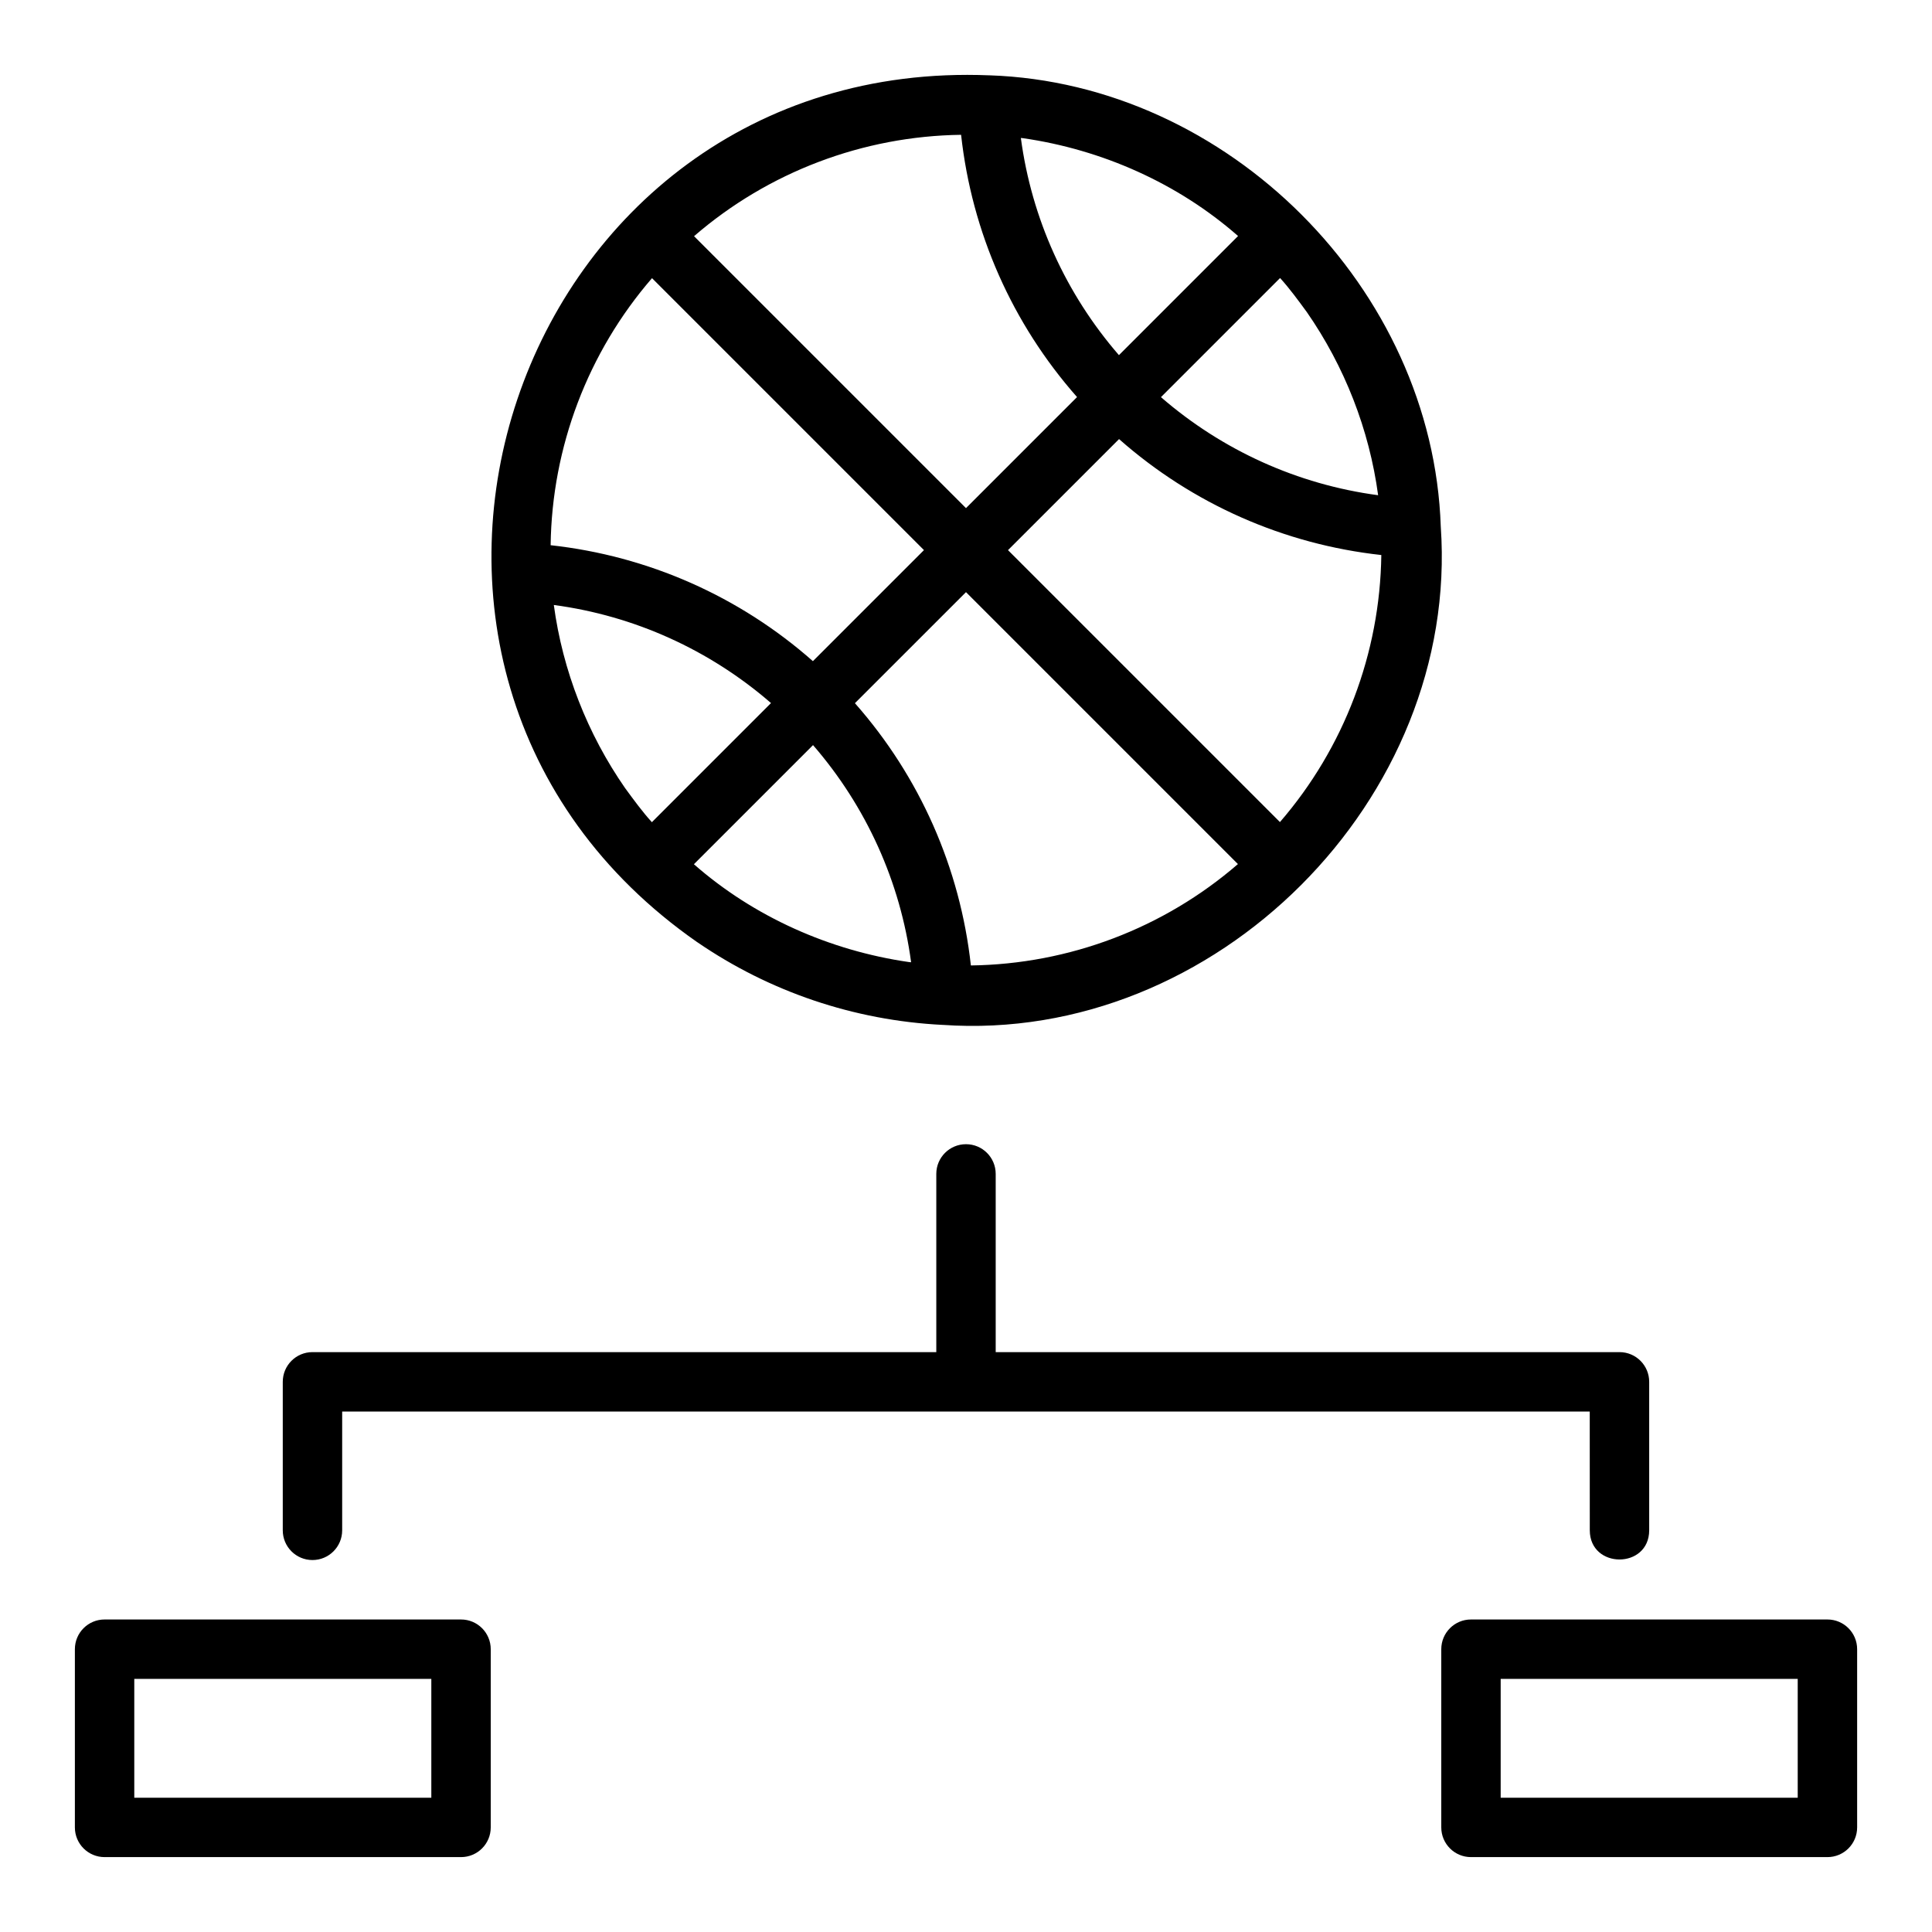 <?xml version="1.0" encoding="UTF-8"?>
<!-- Uploaded to: SVG Find, www.svgrepo.com, Generator: SVG Find Mixer Tools -->
<svg fill="#000000" width="800px" height="800px" version="1.1" viewBox="144 144 512 512" xmlns="http://www.w3.org/2000/svg">
 <g>
  <path d="m328.82 393.71c19.082 13.086 41.488 20.723 64.938 21.895 0.008 0 0.012-0.004 0.02-0.004 72.234 5.059 137.11-59.816 132.04-132.06-2.102-63.055-56.387-117.46-119.59-119.58-0.004 0-0.012 0.004-0.016 0.004-126.5-5.18-181.29 157.44-77.395 229.75zm-19.141-40.824c-10.016-14.414-16.57-31.164-18.91-48.559 21.328 2.848 41.281 11.883 57.555 25.992l-31.57 31.57c-2.562-2.82-4.82-5.934-7.074-9.004zm7.113-135.17 72.066 72.066-29.43 29.43c-19.48-17.195-43.672-27.887-69.504-30.727 0.348-26.027 9.871-51.125 26.867-70.77zm98.324-37.094c20.941 3.019 41.059 11.953 56.984 25.926l-31.57 31.57c-14.109-16.273-23.145-36.227-25.992-57.551 0.191 0.023 0.387 0.027 0.578 0.055zm75.188 46.055c10.016 14.414 16.574 31.164 18.914 48.562-21.328-2.848-41.281-11.883-57.555-25.992l31.57-31.57c2.562 2.824 4.82 5.934 7.07 9zm-7.109 135.18-72.066-72.066 29.43-29.43c19.48 17.195 43.672 27.887 69.504 30.727-0.344 26.031-9.871 51.129-26.867 70.77zm-98.32 37.098c-20.941-3.019-41.059-11.953-56.984-25.926l31.57-31.57c14.109 16.273 23.145 36.227 25.992 57.551-0.195-0.023-0.391-0.027-0.578-0.055zm-14.312-68.602 29.434-29.43 72.066 72.066c-19.645 17-44.746 26.523-70.77 26.867-2.844-25.832-13.535-50.023-30.73-69.504zm58.863-81.129-29.43 29.434-72.066-72.066c19.645-17 44.746-26.523 70.77-26.867 2.84 25.832 13.531 50.02 30.727 69.5z"/>
  <path d="m266.18 573.18h-94.465c-4.348 0-7.871 3.519-7.871 7.871v47.23c0 4.352 3.523 7.871 7.871 7.871h94.465c4.348 0 7.871-3.519 7.871-7.871v-47.23c0-4.348-3.527-7.871-7.871-7.871zm-7.875 47.234h-78.719v-31.488h78.719z"/>
  <path d="m628.29 573.18h-94.465c-4.348 0-7.871 3.519-7.871 7.871v47.23c0 4.352 3.523 7.871 7.871 7.871h94.465c4.348 0 7.871-3.519 7.871-7.871v-47.23c0-4.348-3.527-7.871-7.871-7.871zm-7.875 47.234h-78.719v-31.488h78.719z"/>
  <path d="m565.31 549.56c0.035 10.281 15.707 10.305 15.742 0v-39.363c0-4.352-3.523-7.871-7.871-7.871h-165.31v-47.23c0-4.352-3.523-7.871-7.871-7.871s-7.871 3.519-7.871 7.871v47.23h-165.32c-4.348 0-7.871 3.519-7.871 7.871v39.359c0 4.352 3.523 7.871 7.871 7.871s7.871-3.519 7.871-7.871v-31.488h330.62z"/>
 </g>
</svg>